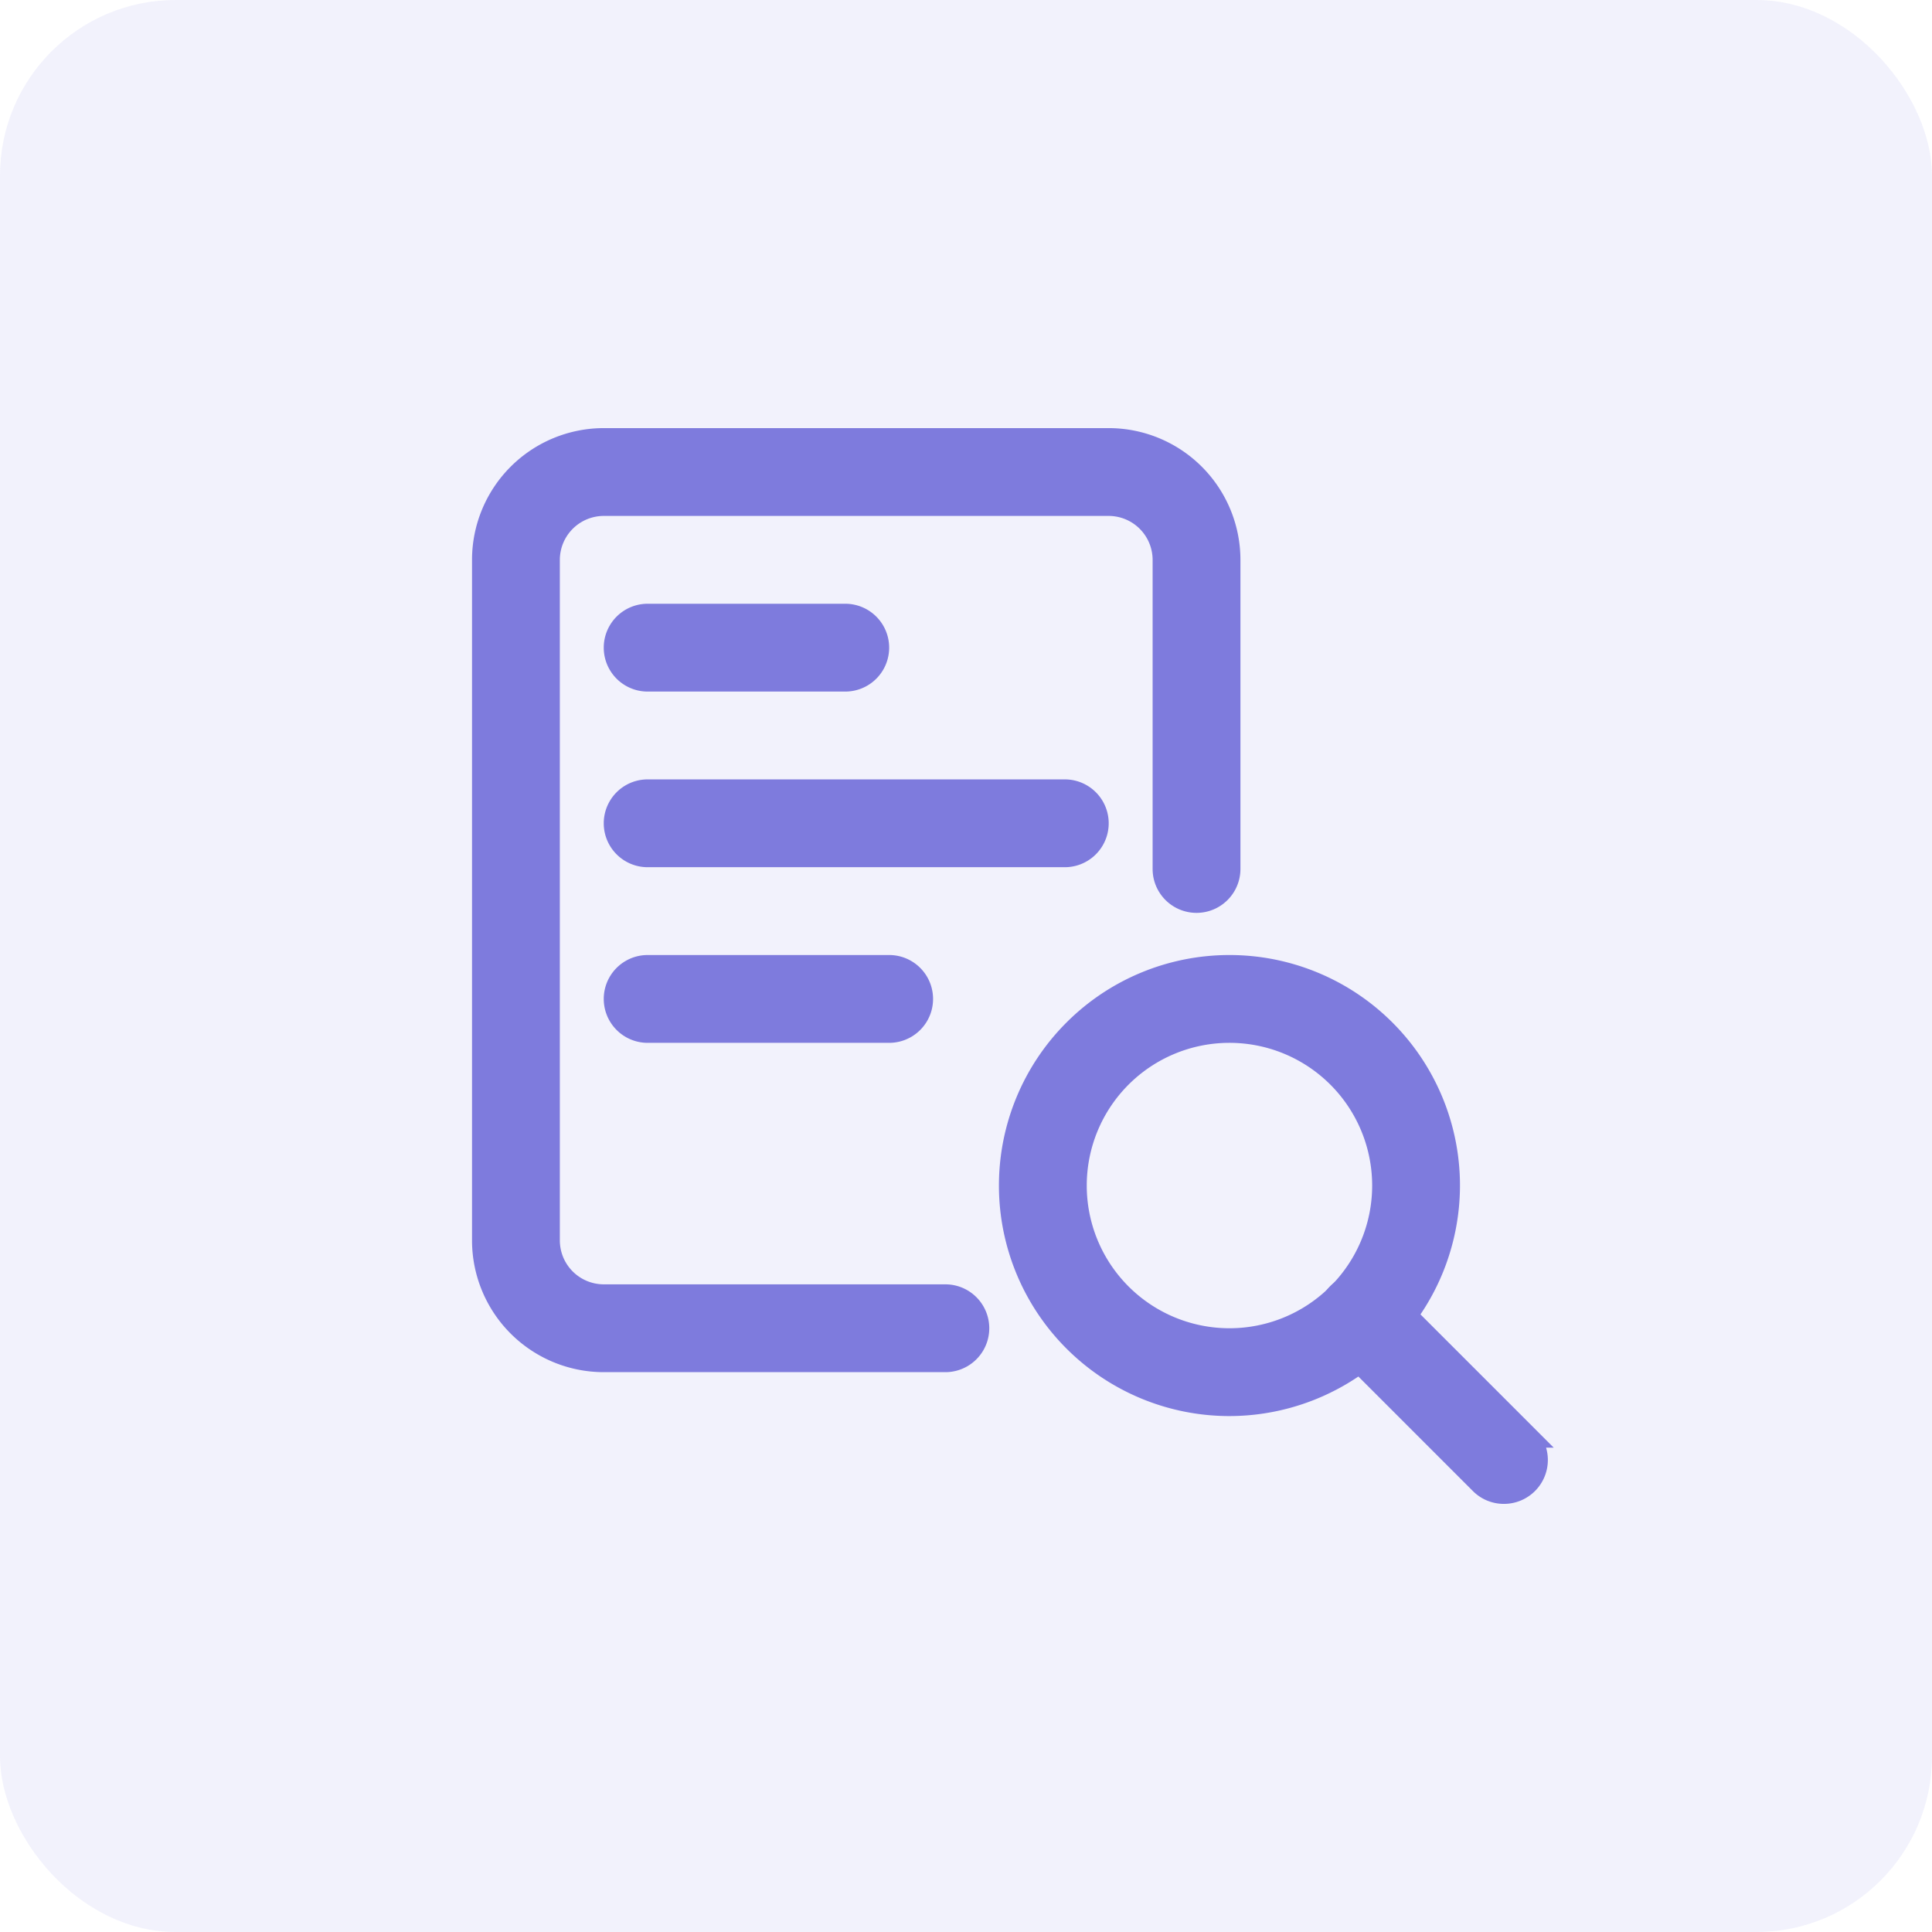 <?xml version="1.0" encoding="UTF-8"?> <svg xmlns="http://www.w3.org/2000/svg" width="44" height="44" viewBox="0 0 44 44"><rect width="44" height="44" rx="4" fill="#7e7bdd" opacity="0.1"></rect><g transform="translate(11 10)"><path d="M17,22a5,5,0,1,1,5-5A5.006,5.006,0,0,1,17,22Zm0-8.5A3.5,3.5,0,1,0,20.5,17,3.5,3.5,0,0,0,17,13.5Z" fill="#7e7bdd" stroke="#7e7bdd" stroke-width="0.5"></path><path d="M23.25,24a.744.744,0,0,1-.53-.22l-3.25-3.25a.75.75,0,0,1,1.061-1.061l3.25,3.25A.75.75,0,0,1,23.25,24Z" fill="#7e7bdd" stroke="#7e7bdd" stroke-width="0.5"></path><path d="M10.53,21H2.75A2.752,2.752,0,0,1,0,18.25V2.75A2.752,2.752,0,0,1,2.75,0h11.5A2.752,2.752,0,0,1,17,2.75V9.79a.75.75,0,1,1-1.5,0V2.75A1.252,1.252,0,0,0,14.25,1.5H2.75A1.252,1.252,0,0,0,1.5,2.75v15.5A1.252,1.252,0,0,0,2.75,19.5h7.78a.75.75,0,0,1,0,1.5Z" fill="#7e7bdd" stroke="#7e7bdd" stroke-width="0.5"></path><path d="M13.25,9.5H3.75a.75.75,0,0,1,0-1.5h9.5a.75.75,0,0,1,0,1.5Z" fill="#7e7bdd" stroke="#7e7bdd" stroke-width="0.5"></path><path d="M9.25,13.5H3.75a.75.75,0,0,1,0-1.5h5.5a.75.75,0,0,1,0,1.5Z" fill="#7e7bdd" stroke="#7e7bdd" stroke-width="0.5"></path><path d="M8.25,5.5H3.75a.75.75,0,0,1,0-1.5h4.5a.75.75,0,0,1,0,1.5Z" fill="#7e7bdd" stroke="#7e7bdd" stroke-width="0.5"></path></g></svg> 